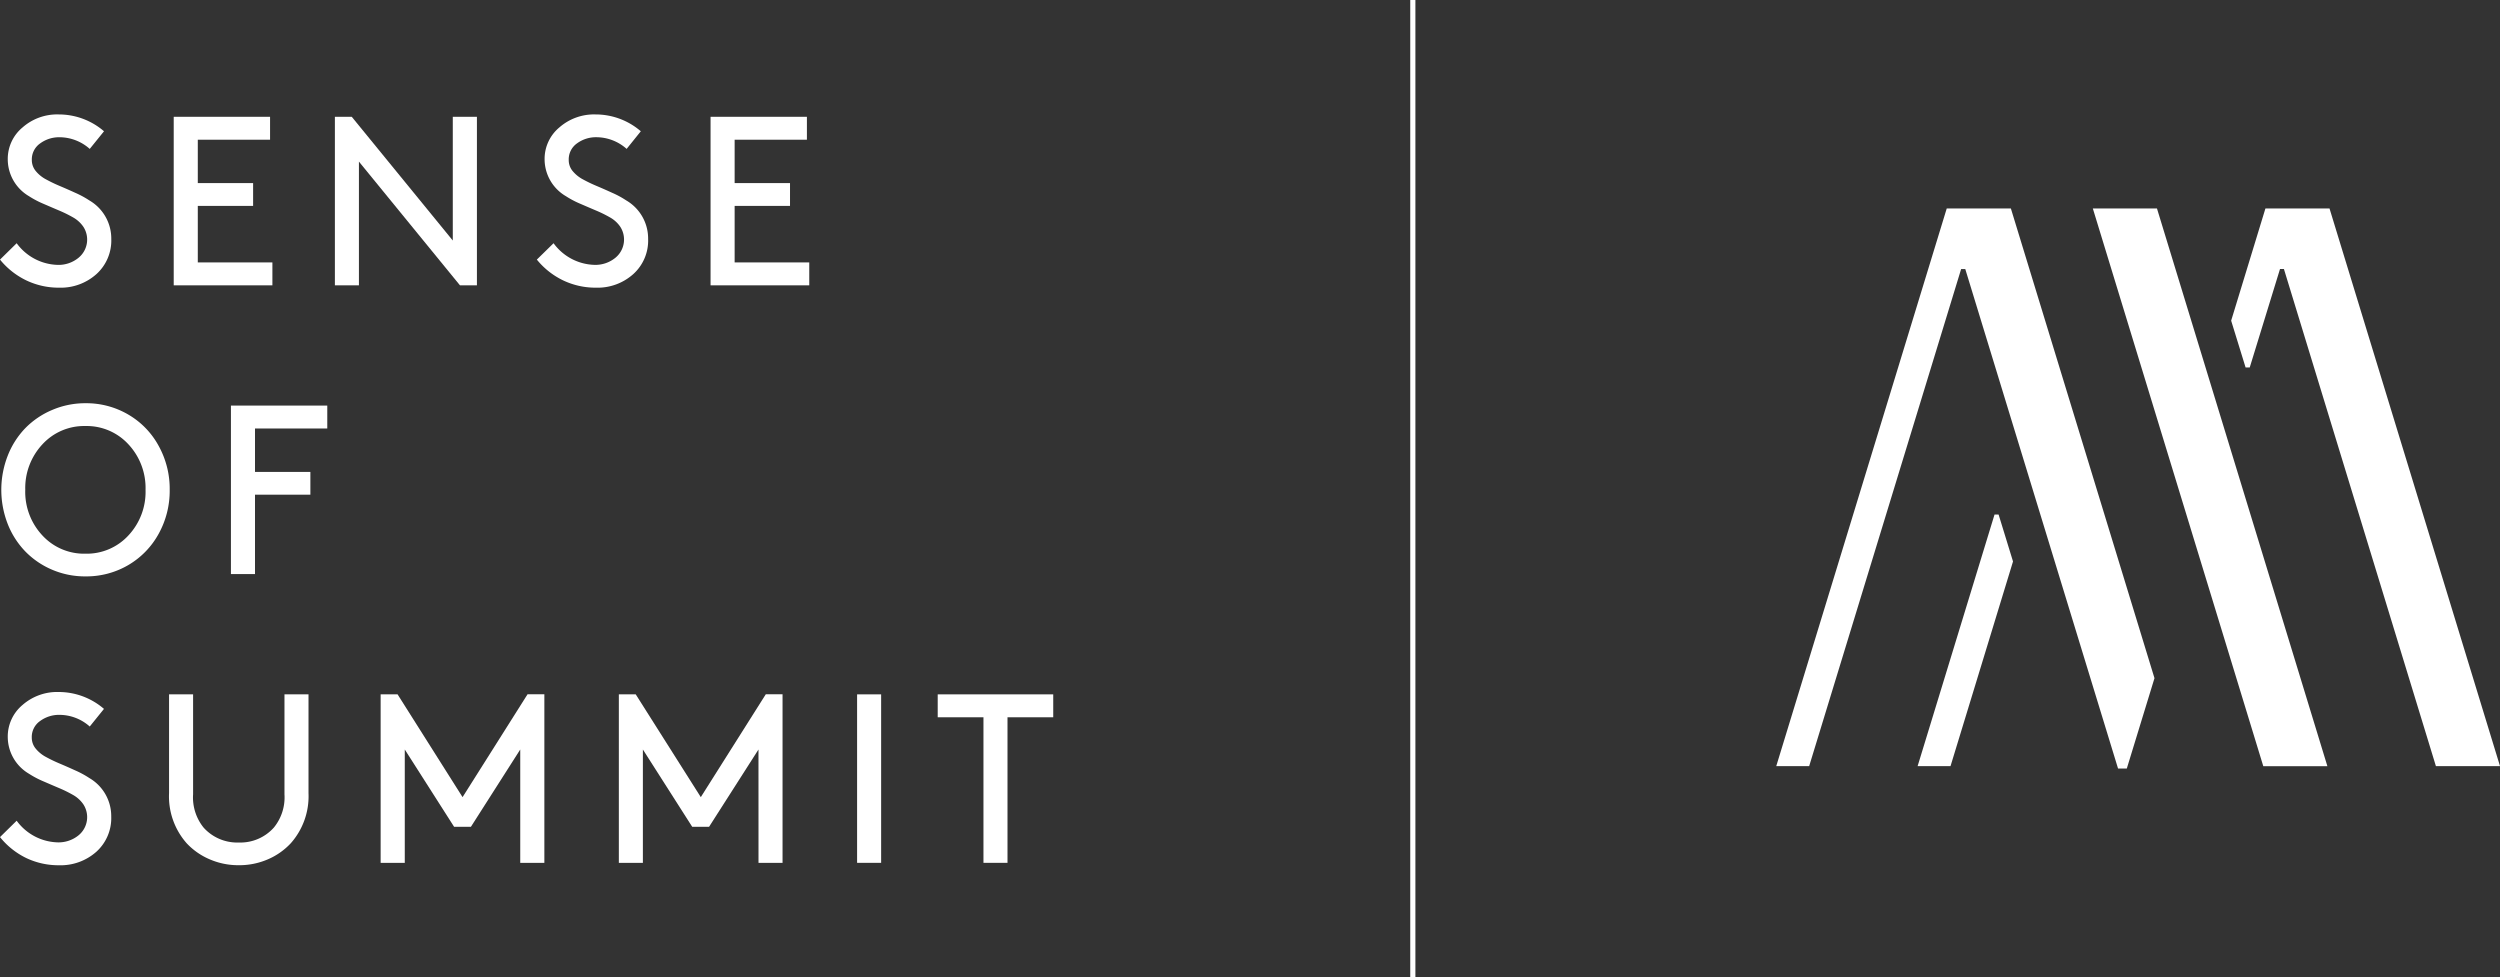 <svg xmlns="http://www.w3.org/2000/svg" width="156" height="60.968" viewBox="0 0 156 60.968">
  <rect x="0" y="0" width="156" height="60.968" fill="#333333" stroke="none"/>
  <g id="summit-logo-white" transform="translate(78 30.484)">
    <g id="그룹_1176" data-name="그룹 1176" transform="translate(-78 -30.484)">
      <path id="패스_2505" data-name="패스 2505" d="M41.558,3.629,30.92,38.426h2.054L42.457,7.408h.258l9.534,31.169h.545l1.728-5.64L45.561,3.629Z" transform="translate(79.918 9.381)" fill="#fff"/>
      <path id="패스_2506" data-name="패스 2506" d="M44.978,3.629h-4l-2.138,7,.9,2.918H40v0l1.888-6.141h.245l9.483,31.018h4Z" transform="translate(100.384 9.381)" fill="#fff"/>
      <path id="패스_2507" data-name="패스 2507" d="M38.18,8.957l-4.8,15.7h2.053l3.9-12.771-.9-2.929Z" transform="translate(86.279 23.15)" fill="#fff"/>
      <path id="패스_2508" data-name="패스 2508" d="M36.431,3.629l10.636,34.8h4L40.433,3.629Z" transform="translate(94.162 9.381)" fill="#fff"/>
      <rect id="사각형_581" data-name="사각형 581" width="0.321" height="60.968" transform="translate(88)" fill="#fff"/>
      <g id="그룹_1175" data-name="그룹 1175" transform="translate(0 7.141)">
        <path id="패스_2509" data-name="패스 2509" d="M0,11.05l1.04-1.022A3.277,3.277,0,0,0,3.606,11.38,1.957,1.957,0,0,0,4.9,10.936,1.465,1.465,0,0,0,5.2,9a1.916,1.916,0,0,0-.649-.588,7.781,7.781,0,0,0-.85-.419c-.29-.122-.62-.265-.986-.423a5.759,5.759,0,0,1-.9-.473A2.675,2.675,0,0,1,.484,4.788,2.549,2.549,0,0,1,1.4,2.809a3.267,3.267,0,0,1,2.269-.817,4.322,4.322,0,0,1,2.821,1.05L5.6,4.143a2.85,2.85,0,0,0-1.878-.728A1.992,1.992,0,0,0,2.506,3.8a1.212,1.212,0,0,0-.52,1.032,1.071,1.071,0,0,0,.237.681,2.082,2.082,0,0,0,.649.531,9.247,9.247,0,0,0,.85.409c.29.122.617.265.971.427a5.9,5.9,0,0,1,.882.477A2.752,2.752,0,0,1,6.944,9.76a2.826,2.826,0,0,1-.932,2.2,3.337,3.337,0,0,1-2.33.842,4.685,4.685,0,0,1-2.036-.452A4.784,4.784,0,0,1,0,11.05Z" transform="translate(0 -1.992)" fill="#fff"/>
        <path id="패스_2510" data-name="패스 2510" d="M4.526,6.17H7.978V7.593H4.526V11.12H9.182v1.43H3.024V2.033H9.036v1.43H4.526Z" transform="translate(7.816 -1.886)" fill="#fff"/>
        <path id="패스_2511" data-name="패스 2511" d="M13.636,12.55,7.331,4.829V12.55h-1.5V2.033H6.883l6.305,7.721V2.033h1.506V12.55Z" transform="translate(15.066 -1.886)" fill="#fff"/>
        <path id="패스_2512" data-name="패스 2512" d="M9.345,11.05l1.043-1.022a3.272,3.272,0,0,0,2.567,1.351,1.97,1.97,0,0,0,1.294-.445A1.469,1.469,0,0,0,14.55,9a1.883,1.883,0,0,0-.649-.588,7.782,7.782,0,0,0-.85-.419c-.29-.122-.62-.265-.986-.423a5.759,5.759,0,0,1-.9-.473A2.675,2.675,0,0,1,9.829,4.788a2.549,2.549,0,0,1,.914-1.979,3.279,3.279,0,0,1,2.269-.817,4.315,4.315,0,0,1,2.821,1.05l-.885,1.1a2.85,2.85,0,0,0-1.878-.728,1.992,1.992,0,0,0-1.219.384,1.217,1.217,0,0,0-.516,1.032,1.068,1.068,0,0,0,.233.681,2.125,2.125,0,0,0,.649.531,9.247,9.247,0,0,0,.85.409c.29.122.617.265.971.427a5.722,5.722,0,0,1,.882.477A2.752,2.752,0,0,1,16.289,9.76a2.814,2.814,0,0,1-.932,2.2,3.337,3.337,0,0,1-2.33.842,4.685,4.685,0,0,1-2.036-.452A4.784,4.784,0,0,1,9.345,11.05Z" transform="translate(24.154 -1.992)" fill="#fff"/>
        <path id="패스_2513" data-name="패스 2513" d="M13.871,6.17h3.456V7.593H13.871V11.12h4.657v1.43H12.369V2.033h6.012v1.43h-4.51Z" transform="translate(31.97 -1.886)" fill="#fff"/>
        <path id="패스_2514" data-name="패스 2514" d="M.424,14.558a5.866,5.866,0,0,1,0-4.266,5.191,5.191,0,0,1,1.1-1.721A5.119,5.119,0,0,1,3.2,7.438a5.213,5.213,0,0,1,2.076-.419,5.181,5.181,0,0,1,2.674.71A5.041,5.041,0,0,1,9.838,9.675a5.525,5.525,0,0,1,.692,2.749,5.535,5.535,0,0,1-.692,2.749,5.09,5.09,0,0,1-1.893,1.946,5.179,5.179,0,0,1-2.674.706A5.211,5.211,0,0,1,3.2,17.411a5.119,5.119,0,0,1-1.67-1.133A5.191,5.191,0,0,1,.424,14.558Zm1.093-2.133a3.978,3.978,0,0,0,1.068,2.843,3.535,3.535,0,0,0,2.685,1.14,3.53,3.53,0,0,0,2.685-1.14,3.978,3.978,0,0,0,1.068-2.843A3.992,3.992,0,0,0,7.952,9.582a3.533,3.533,0,0,0-2.681-1.14A3.533,3.533,0,0,0,2.59,9.582,3.992,3.992,0,0,0,1.518,12.425Z" transform="translate(0.059 11.001)" fill="#fff"/>
        <path id="패스_2515" data-name="패스 2515" d="M5.522,11.2H8.978V12.62H5.522v4.954H4.02V7.06h6.012V8.49H5.522Z" transform="translate(10.39 11.107)" fill="#fff"/>
        <path id="패스_2516" data-name="패스 2516" d="M0,21.1l1.04-1.022a3.277,3.277,0,0,0,2.567,1.351A1.976,1.976,0,0,0,4.9,20.99a1.465,1.465,0,0,0,.3-1.936,1.916,1.916,0,0,0-.649-.588,7.781,7.781,0,0,0-.85-.419c-.29-.122-.62-.265-.986-.423a5.759,5.759,0,0,1-.9-.473A2.675,2.675,0,0,1,.484,14.842,2.562,2.562,0,0,1,1.4,12.86a3.281,3.281,0,0,1,2.269-.814A4.322,4.322,0,0,1,6.488,13.1L5.6,14.2a2.85,2.85,0,0,0-1.878-.728,1.992,1.992,0,0,0-1.219.384,1.212,1.212,0,0,0-.52,1.032,1.071,1.071,0,0,0,.237.681,2.082,2.082,0,0,0,.649.531,9.247,9.247,0,0,0,.85.409c.29.122.617.265.971.427a5.9,5.9,0,0,1,.882.477,2.752,2.752,0,0,1,1.369,2.405,2.826,2.826,0,0,1-.932,2.2,3.351,3.351,0,0,1-2.33.839,4.682,4.682,0,0,1-2.036-.448A4.784,4.784,0,0,1,0,21.1Z" transform="translate(0 23.994)" fill="#fff"/>
        <path id="패스_2517" data-name="패스 2517" d="M7.3,22.748a4.494,4.494,0,0,1-1.807-.362,4.226,4.226,0,0,1-1.455-1.014,4.417,4.417,0,0,1-1.093-3.122V12.087h1.5v6.234A2.992,2.992,0,0,0,5.1,20.4a2.816,2.816,0,0,0,2.194.932,2.8,2.8,0,0,0,2.19-.932,2.976,2.976,0,0,0,.663-2.076V12.087h1.5v6.162a4.423,4.423,0,0,1-1.1,3.122A4.226,4.226,0,0,1,9.1,22.386,4.484,4.484,0,0,1,7.3,22.748Z" transform="translate(7.604 24.1)" fill="#fff"/>
        <path id="패스_2518" data-name="패스 2518" d="M15.337,15.528l-3.079,4.825H11.211L8.132,15.528V22.6H6.626V12.087H7.683L11.738,18.5l4.054-6.417h1.05V22.6H15.337Z" transform="translate(17.126 24.1)" fill="#fff"/>
        <path id="패스_2519" data-name="패스 2519" d="M19.484,15.528,16.4,20.353h-1.05l-3.079-4.825V22.6h-1.5V12.087h1.054L15.885,18.5l4.054-6.417h1.047V22.6h-1.5Z" transform="translate(27.845 24.1)" fill="#fff"/>
        <path id="패스_2520" data-name="패스 2520" d="M14.92,22.6V12.087h1.5V22.6Z" transform="translate(38.563 24.1)" fill="#fff"/>
        <path id="패스_2521" data-name="패스 2521" d="M16.323,13.517v-1.43h7.209v1.43H20.678V22.6h-1.5V13.517Z" transform="translate(42.19 24.1)" fill="#fff"/>
      </g>
    </g>
  </g>
</svg>
